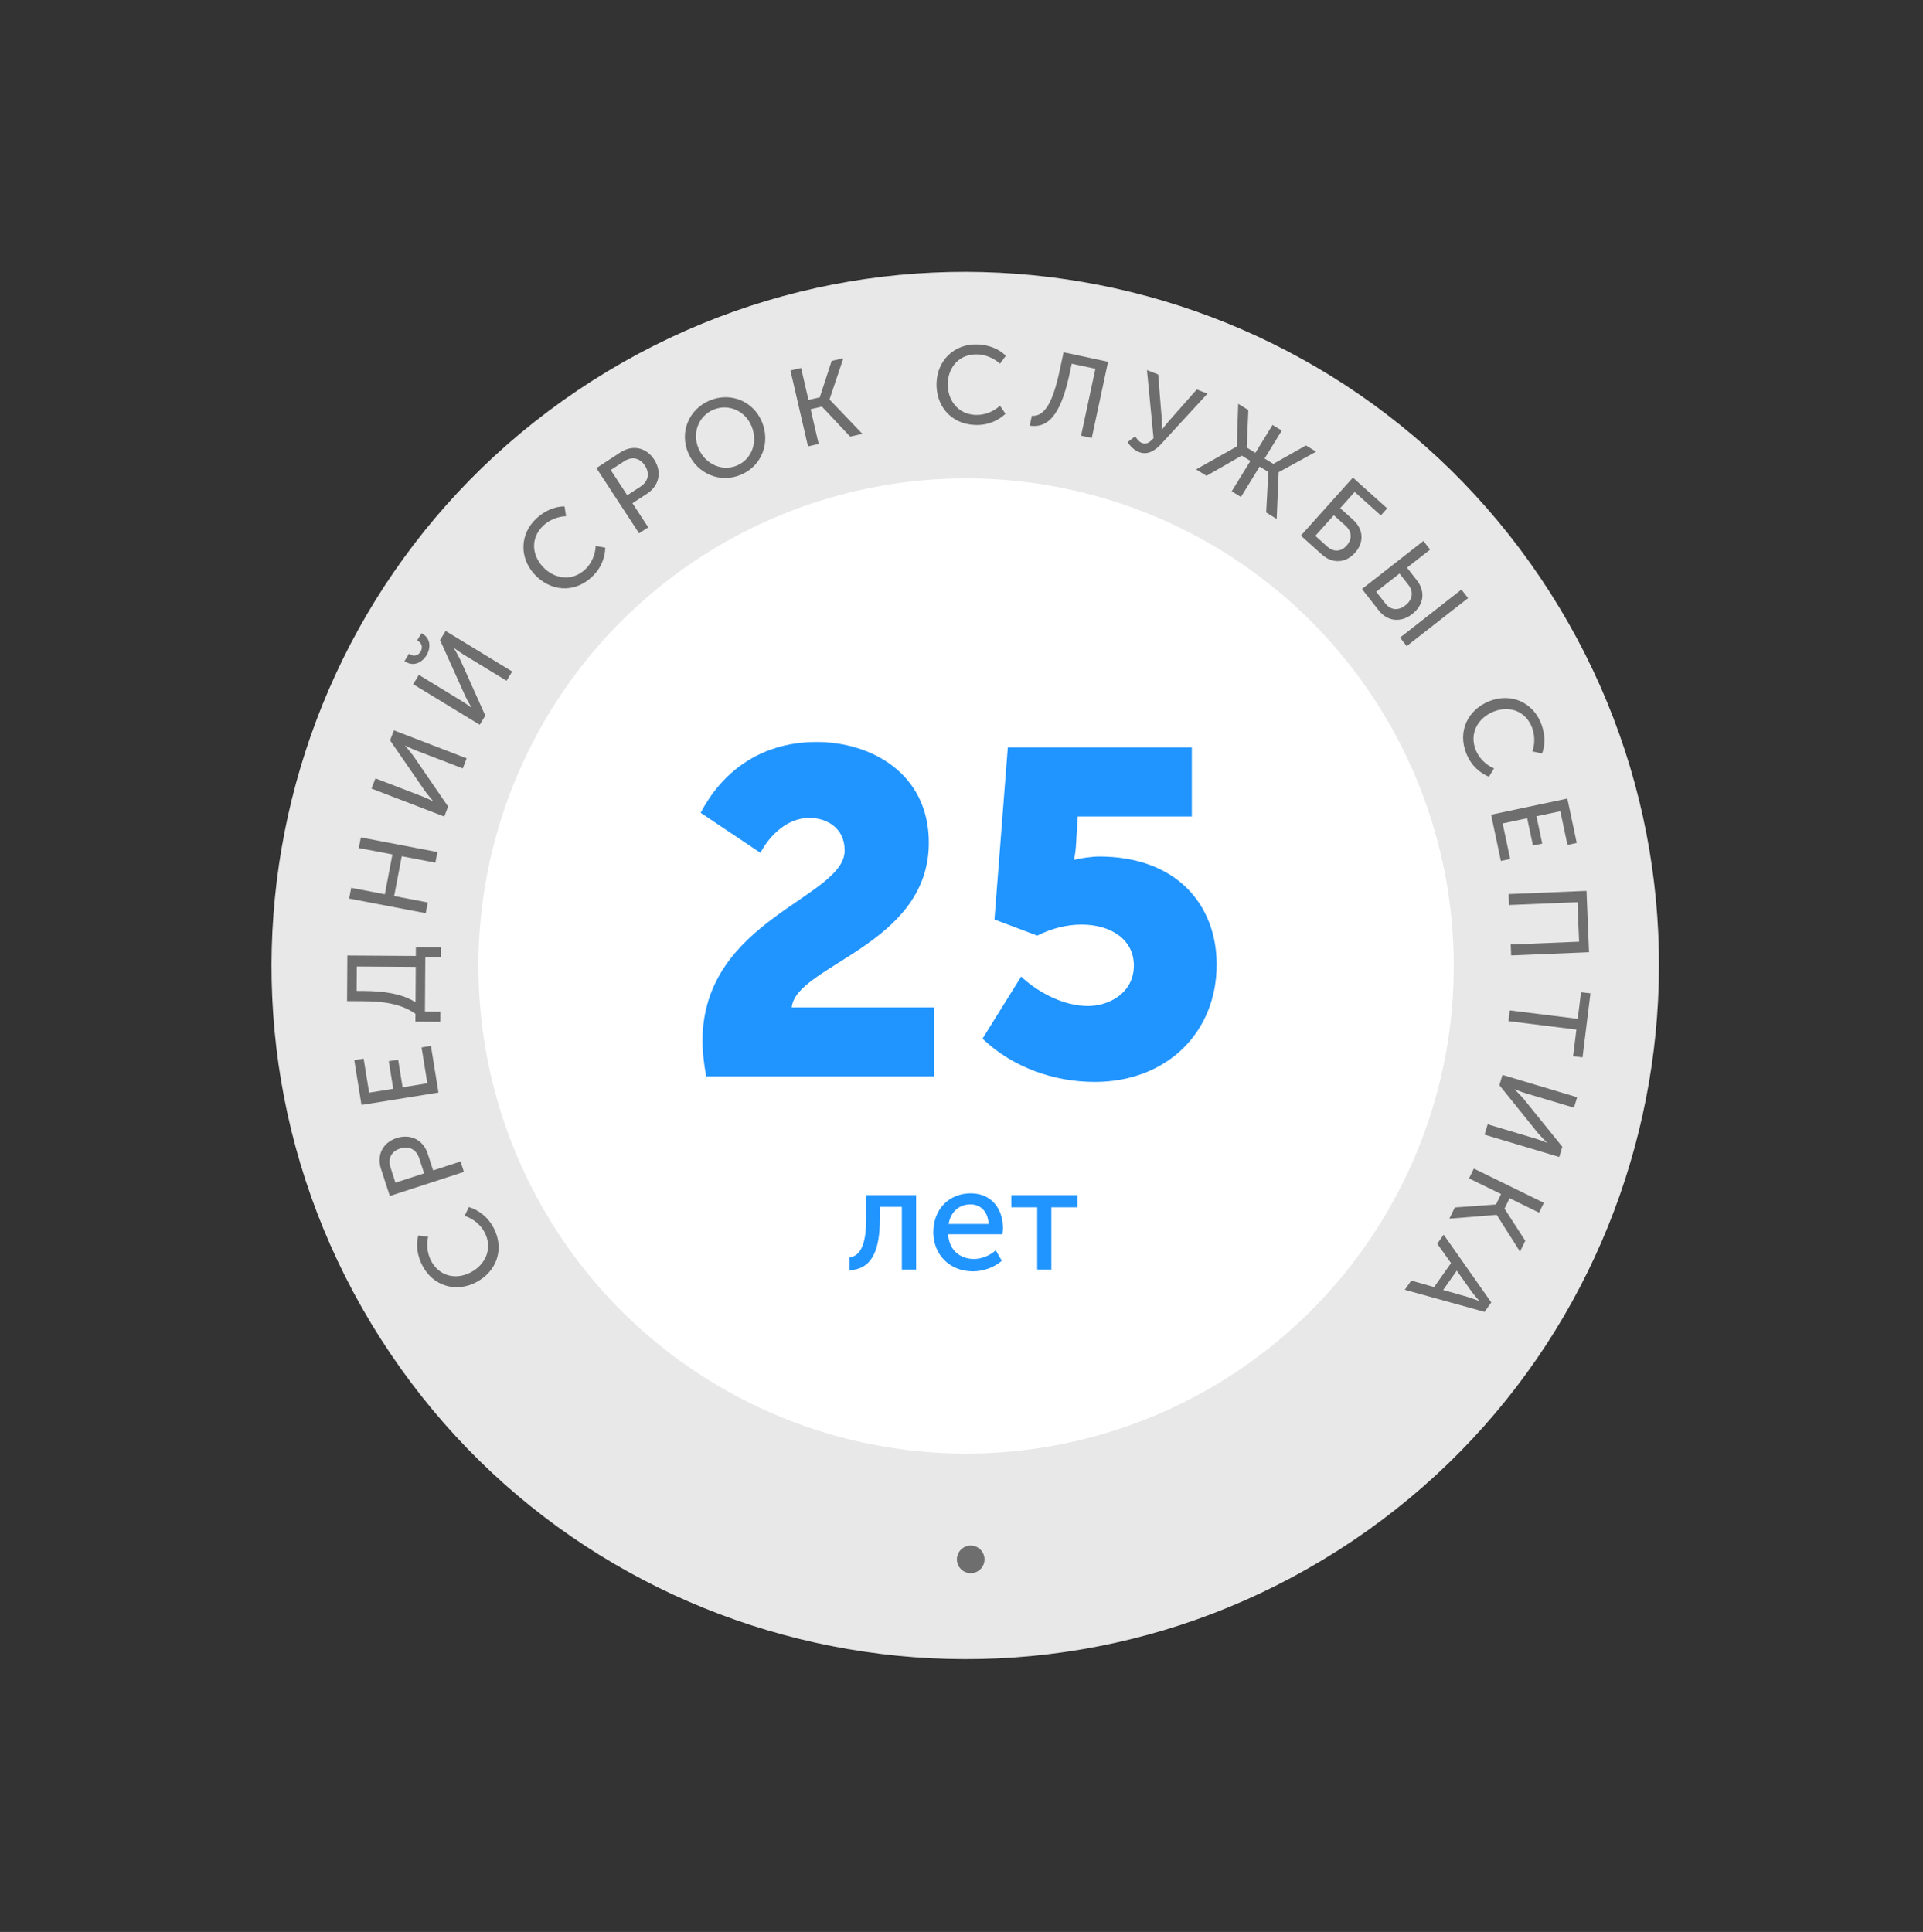<?xml version="1.0" encoding="UTF-8"?> <svg xmlns="http://www.w3.org/2000/svg" width="209" height="210" viewBox="0 0 209 210" fill="none"><rect x="0" y="0" width="209" height="210" fill="#333333" stroke="none"/> <path d="M41.337 145.467C18.958 110.357 29.279 63.754 64.389 41.375C99.499 18.997 146.102 29.318 168.481 64.428C190.859 99.538 180.538 146.141 145.428 168.519C110.318 190.898 63.715 180.577 41.337 145.467Z" fill="#E8E8E8"></path> <path d="M51.732 139.388C49.549 140.522 47.063 139.797 45.903 137.56C45.4 136.591 45.151 135.382 45.467 134.298L46.532 134.422C46.329 135.23 46.435 136.243 46.839 137.02C47.746 138.767 49.571 139.131 51.158 138.307C52.755 137.478 53.582 135.711 52.675 133.964C52.239 133.123 51.418 132.453 50.496 132.161L50.959 131.204C51.93 131.512 52.97 132.161 53.661 133.493C54.872 135.825 53.937 138.244 51.732 139.388Z" fill="#6E6E6E"></path> <path d="M50.421 127.383L42.364 130.002L41.404 127.046C40.925 125.574 41.577 124.201 43.106 123.704C44.635 123.207 46.004 123.923 46.482 125.395L47.075 127.221L50.054 126.253L50.421 127.383ZM46.094 127.54L45.56 125.897C45.248 124.938 44.447 124.53 43.477 124.845C42.518 125.157 42.133 125.951 42.441 126.898L42.978 128.553L46.094 127.54Z" fill="#6E6E6E"></path> <path d="M47.653 118.757L39.288 120.106L38.504 115.237L39.522 115.072L40.118 118.769L42.736 118.347L42.253 115.349L43.272 115.185L43.755 118.182L46.445 117.749L45.816 113.851L46.835 113.687L47.653 118.757Z" fill="#6E6E6E"></path> <path d="M45.16 108.949L45.185 105.097L38.777 105.055L38.759 107.707L39.539 107.712C41.399 107.724 43.642 107.943 45.16 108.949ZM45.146 111.049L45.151 110.197C43.503 109.01 41.308 108.84 39.46 108.828L37.72 108.816L37.753 103.86L45.193 103.909L45.199 102.973L47.91 102.991L47.904 104.059L46.224 104.048L46.185 109.952L47.865 109.963L47.858 111.067L45.146 111.049Z" fill="#6E6E6E"></path> <path d="M46.269 99.263L37.947 97.672L38.171 96.505L41.824 97.204L42.651 92.878L38.998 92.179L39.218 91.024L47.54 92.615L47.319 93.77L43.665 93.072L42.838 97.397L46.492 98.096L46.269 99.263Z" fill="#6E6E6E"></path> <path d="M48.284 88.757L40.376 85.716L40.803 84.607L45.932 86.58C46.38 86.752 47.06 87.09 47.06 87.09L47.069 87.068C47.069 87.068 46.48 86.392 46.163 85.948L42.392 80.474L42.81 79.387L50.717 82.428L50.295 83.526L45.166 81.553C44.718 81.381 44.038 81.042 44.038 81.042L44.029 81.065C44.029 81.065 44.6 81.721 44.929 82.169L48.702 87.67L48.284 88.757Z" fill="#6E6E6E"></path> <path d="M46.352 71.234C45.871 72.023 44.956 72.463 44.116 71.951L43.962 71.858L44.449 71.058L44.593 71.146C45.044 71.421 45.488 71.199 45.706 70.841C45.925 70.482 45.924 69.976 45.463 69.695L45.33 69.614L45.811 68.825L45.965 68.918C46.805 69.43 46.839 70.435 46.352 71.234ZM52.138 78.78L44.904 74.371L45.522 73.356L50.215 76.217C50.625 76.467 51.233 76.921 51.233 76.921L51.246 76.901C51.246 76.901 50.788 76.13 50.555 75.637L47.827 69.575L48.432 68.581L55.667 72.991L55.055 73.995L50.361 71.134C49.952 70.885 49.344 70.43 49.344 70.43L49.331 70.45C49.331 70.45 49.775 71.198 50.018 71.698L52.744 77.786L52.138 78.78Z" fill="#6E6E6E"></path> <path d="M58.094 62.432C56.428 60.623 56.474 58.034 58.327 56.327C59.13 55.587 60.232 55.029 61.361 55.05L61.521 56.11C60.688 56.127 59.739 56.495 59.094 57.089C57.647 58.422 57.775 60.279 58.986 61.594C60.206 62.918 62.129 63.251 63.576 61.918C64.273 61.275 64.704 60.308 64.743 59.341L65.788 59.537C65.746 60.554 65.393 61.729 64.289 62.745C62.357 64.526 59.777 64.259 58.094 62.432Z" fill="#6E6E6E"></path> <path d="M69.456 57.968L64.82 50.877L67.422 49.177C68.717 48.33 70.213 48.599 71.093 49.945C71.972 51.291 71.639 52.799 70.344 53.646L68.737 54.697L70.451 57.318L69.456 57.968ZM68.172 53.833L69.618 52.888C70.462 52.336 70.646 51.456 70.088 50.602C69.537 49.758 68.669 49.594 67.836 50.139L66.379 51.091L68.172 53.833Z" fill="#6E6E6E"></path> <path d="M74.791 49.221C73.838 46.979 74.857 44.499 77.109 43.541C79.362 42.584 81.844 43.576 82.797 45.818C83.774 48.115 82.789 50.646 80.536 51.603C78.284 52.561 75.767 51.518 74.791 49.221ZM75.917 48.742C76.659 50.487 78.508 51.279 80.109 50.598C81.7 49.922 82.412 48.041 81.671 46.297C80.953 44.607 79.122 43.859 77.532 44.535C75.931 45.216 75.199 47.053 75.917 48.742Z" fill="#6E6E6E"></path> <path d="M87.817 48.522L85.908 40.267L87.066 40L87.869 43.472L89.096 43.188L90.386 39.232L91.66 38.937L90.158 43.411L90.163 43.434L93.721 47.156L92.4 47.462L89.329 44.194L88.101 44.478L88.974 48.254L87.817 48.522Z" fill="#6E6E6E"></path> <path d="M101.789 41.597C101.886 39.139 103.746 37.339 106.264 37.439C107.356 37.482 108.529 37.864 109.314 38.676L108.679 39.54C108.078 38.964 107.145 38.554 106.27 38.52C104.303 38.442 103.083 39.847 103.012 41.633C102.941 43.432 104.067 45.026 106.033 45.104C106.981 45.141 107.969 44.76 108.679 44.103L109.281 44.98C108.533 45.671 107.453 46.252 105.954 46.193C103.328 46.09 101.691 44.079 101.789 41.597Z" fill="#6E6E6E"></path> <path d="M112.141 45.199C113.578 45.31 114.455 43.62 115.175 40.252L115.594 38.292L120.429 39.326L118.657 47.611L117.495 47.362L119.051 40.087L116.481 39.537L116.276 40.499C115.425 44.478 114.229 46.627 111.913 46.267L112.141 45.199Z" fill="#6E6E6E"></path> <path d="M122.55 48.063L123.38 47.42C123.513 47.639 123.753 48.016 124.133 48.163C124.592 48.342 124.946 48.093 125.372 47.628L124.656 40.229L125.875 40.703L126.255 45.422C126.31 46.01 126.298 46.636 126.298 46.636L126.32 46.645C126.32 46.645 126.701 46.162 127.056 45.746L130.069 42.334L131.232 42.786L126.211 48.25C125.589 48.922 124.777 49.521 123.793 49.138C123.256 48.929 122.869 48.534 122.55 48.063Z" fill="#6E6E6E"></path> <path d="M129.994 51.024L134.409 48.539L134.421 48.519L134.573 43.894L135.678 44.572L135.498 48.645L136.439 49.224L138.305 46.187L139.307 46.803L137.441 49.839L138.392 50.424L141.934 48.418L143.039 49.096L138.981 51.321L138.968 51.342L138.756 56.408L137.611 55.705L137.851 51.303L136.9 50.718L134.871 54.021L133.869 53.405L135.899 50.103L134.958 49.525L131.129 51.721L129.994 51.024Z" fill="#6E6E6E"></path> <path d="M141.38 58.221L147.037 51.914L150.762 55.255L150.073 56.023L147.232 53.475L145.654 55.235L147.039 56.477C148.146 57.471 148.342 58.888 147.253 60.102C146.243 61.228 144.793 61.281 143.694 60.296L141.38 58.221ZM142.954 58.245L144.24 59.399C144.946 60.032 145.742 59.989 146.359 59.301C146.984 58.604 146.93 57.766 146.233 57.141L144.965 56.003L142.954 58.245Z" fill="#6E6E6E"></path> <path d="M152.16 69.305L158.833 64.085L159.558 65.011L152.885 70.231L152.16 69.305ZM148.027 64.021L154.7 58.801L155.432 59.737L152.918 61.704L153.99 63.074C154.907 64.246 154.814 65.705 153.482 66.748C152.243 67.716 150.778 67.537 149.868 66.375L148.027 64.021ZM149.572 64.321L150.563 65.588C151.147 66.334 151.967 66.409 152.742 65.802C153.527 65.189 153.658 64.324 153.081 63.587L152.105 62.34L149.572 64.321Z" fill="#6E6E6E"></path> <path d="M161.866 76.214C164.151 75.304 166.552 76.273 167.484 78.614C167.888 79.628 168.016 80.856 167.593 81.903L166.546 81.674C166.828 80.89 166.823 79.872 166.499 79.058C165.771 77.23 163.991 76.685 162.33 77.347C160.658 78.013 159.659 79.689 160.387 81.518C160.738 82.398 161.488 83.146 162.376 83.528L161.82 84.434C160.885 84.032 159.914 83.282 159.359 81.888C158.387 79.447 159.558 77.133 161.866 76.214Z" fill="#6E6E6E"></path> <path d="M162.058 88.556L170.347 86.802L171.368 91.628L170.358 91.841L169.583 88.178L166.988 88.727L167.617 91.698L166.607 91.911L165.979 88.941L163.314 89.505L164.131 93.367L163.121 93.581L162.058 88.556Z" fill="#6E6E6E"></path> <path d="M163.963 97.186L172.428 96.837L172.703 103.503L164.238 103.852L164.189 102.665L171.623 102.359L171.446 98.066L164.012 98.373L163.963 97.186Z" fill="#6E6E6E"></path> <path d="M164.091 109.828L171.474 110.744L171.833 107.85L172.858 107.977L171.995 114.932L170.971 114.805L171.33 111.911L163.946 110.995L164.091 109.828Z" fill="#6E6E6E"></path> <path d="M163.291 116.838L171.408 119.266L171.067 120.404L165.802 118.829C165.342 118.692 164.638 118.406 164.638 118.406L164.631 118.429C164.631 118.429 165.27 119.059 165.621 119.477L169.798 124.647L169.465 125.762L161.348 123.334L161.685 122.207L166.951 123.782C167.411 123.92 168.114 124.206 168.114 124.206L168.121 124.183C168.121 124.183 167.502 123.572 167.14 123.15L162.958 117.954L163.291 116.838Z" fill="#6E6E6E"></path> <path d="M160.183 127.021L167.793 130.745L167.271 131.812L164.069 130.245L163.516 131.377L165.773 134.873L165.198 136.048L162.674 132.061L162.652 132.05L157.52 132.465L158.116 131.247L162.589 130.924L163.142 129.792L159.661 128.088L160.183 127.021Z" fill="#6E6E6E"></path> <path d="M156.904 134.204L162.076 141.568L161.35 142.598L152.677 140.195L153.383 139.195L155.864 139.903L157.704 137.294L156.205 135.194L156.904 134.204ZM158.328 138.117L156.848 140.215L159.574 140.993C160.02 141.131 160.758 141.417 160.758 141.417L160.772 141.397C160.772 141.397 160.248 140.808 159.969 140.434L158.328 138.117Z" fill="#6E6E6E"></path> <circle cx="105.5" cy="169.5" r="1.5" fill="#6E6E6E"></circle> <circle cx="105" cy="105" r="53" fill="white"></circle> <path d="M76.75 117C76.5 115.6 76.35 114.35 76.35 113.15C76.35 99.95 91.8 97.6 91.8 92.45C91.8 89.95 89.8 88.9 87.95 88.9C85.65 88.9 83.7 90.7 82.65 92.7L76.15 88.35C78.25 84.3 82.3 80.65 88.75 80.65C94.6 80.65 100.95 84 100.95 91.6C100.95 102.75 86.5 104.9 86.05 109.5H101.5V117H76.75ZM106.782 112.9L110.982 106.15C112.732 107.8 115.532 109.35 118.232 109.35C120.582 109.35 123.232 107.9 123.232 104.95C123.232 102.15 120.782 100.5 117.532 100.5C115.882 100.5 114.232 100.95 112.732 101.7L108.082 99.95L109.532 81.25H129.532V88.75H117.132L116.932 92.05C116.882 92.75 116.732 93.45 116.732 93.45H116.832C117.232 93.3 118.782 93.1 119.432 93.1C127.932 93.1 132.232 98.4 132.232 104.85C132.232 112.25 126.782 117.6 118.982 117.6C114.582 117.6 110.082 116.05 106.782 112.9Z" fill="#2195FF"></path> <path d="M92.32 138.08V136.688C93.504 136.512 94.144 135.328 94.144 132.4V129.904H99.568V138H98.016V131.184H95.632V132.4C95.632 136.064 94.704 137.952 92.32 138.08ZM101.438 133.952C101.438 131.376 103.198 129.712 105.502 129.712C107.79 129.712 109.006 131.424 109.006 133.504C109.006 133.712 108.974 133.936 108.942 134.16H103.054C103.134 135.904 104.382 136.848 105.838 136.848C106.702 136.848 107.582 136.48 108.222 135.904L108.878 137.04C108.094 137.76 106.862 138.192 105.742 138.192C103.198 138.192 101.438 136.352 101.438 133.952ZM103.102 133.04H107.438C107.39 131.648 106.526 130.912 105.47 130.912C104.27 130.912 103.326 131.696 103.102 133.04ZM112.73 138V131.232H109.914V129.904H117.098V131.232H114.266V138H112.73Z" fill="#2195FF"></path> </svg> 